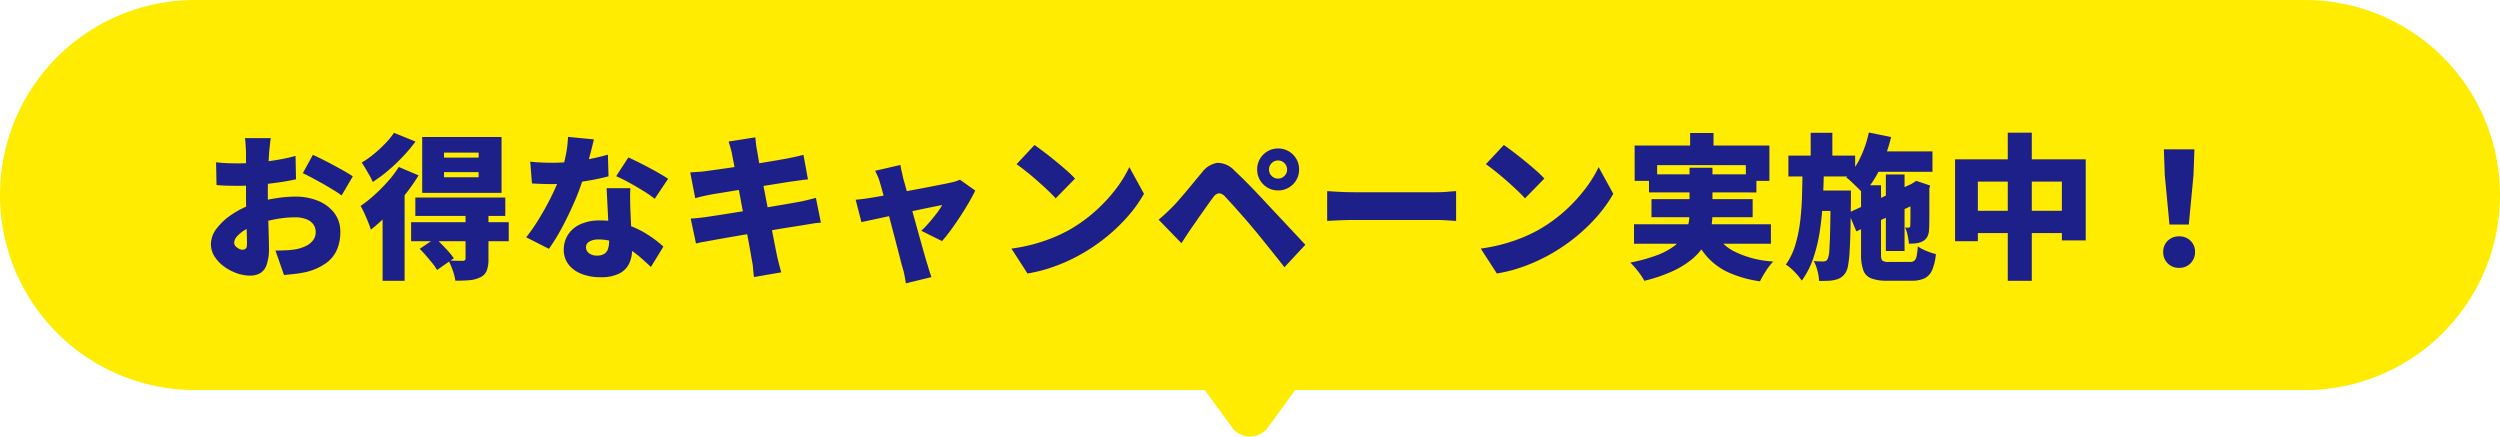 <svg xmlns="http://www.w3.org/2000/svg" width="224.47" height="39.196" viewBox="0 0 224.47 39.196"><g transform="translate(-312 -3555.118)"><path d="M110.617,38.372l-2.434-3.348H17.512A17.512,17.512,0,0,1,17.512,0H206.958a17.512,17.512,0,1,1,0,35.024H116.287l-2.434,3.348a2,2,0,0,1-3.235,0Z" transform="translate(312 3555.118)" fill="#ffec01"/><g transform="translate(330.308 3563.079)"><path d="M6.314-11.48a3.843,3.843,0,0,0-.056.385q-.028.259-.056.525t-.042.448q-.028.476-.049.931t-.035.9q-.014.448-.021.9t-.007.91q0,.588.014,1.309T6.1-3.745q.021.707.035,1.281t.014.868A4.209,4.209,0,0,1,5.929-.077a1.369,1.369,0,0,1-.6.742,1.878,1.878,0,0,1-.889.2A3.538,3.538,0,0,1,3.262.651a4.379,4.379,0,0,1-1.141-.6,3.332,3.332,0,0,1-.854-.9,2.05,2.05,0,0,1-.329-1.12A2.325,2.325,0,0,1,1.47-3.388,5.66,5.66,0,0,1,2.884-4.669,8.3,8.3,0,0,1,4.8-5.6a11.208,11.208,0,0,1,1.939-.476A11.805,11.805,0,0,1,8.512-6.23a5.346,5.346,0,0,1,2.023.371,3.451,3.451,0,0,1,1.47,1.085,2.772,2.772,0,0,1,.553,1.75A4,4,0,0,1,12.271-1.5,2.943,2.943,0,0,1,11.3-.273,5.241,5.241,0,0,1,9.408.56q-.49.1-.966.154T7.5.812l-.77-2.2q.5,0,.952-.021a7.243,7.243,0,0,0,.8-.077,3.727,3.727,0,0,0,.966-.3,1.77,1.77,0,0,0,.658-.518,1.185,1.185,0,0,0,.238-.735,1.144,1.144,0,0,0-.224-.714,1.429,1.429,0,0,0-.637-.455,2.761,2.761,0,0,0-1-.161,9.445,9.445,0,0,0-1.771.175,10.384,10.384,0,0,0-1.7.469,5.949,5.949,0,0,0-1.036.5,3.031,3.031,0,0,0-.7.574.894.894,0,0,0-.252.574.413.413,0,0,0,.077.238.782.782,0,0,0,.2.2,1.143,1.143,0,0,0,.245.133.629.629,0,0,0,.224.049.467.467,0,0,0,.28-.091q.126-.091.126-.455t-.021-1.05q-.021-.7-.042-1.589T4.088-6.412q0-.588,0-1.148t0-1.043q0-.483,0-.868t0-.637q0-.154-.014-.427t-.035-.546a3.147,3.147,0,0,0-.049-.4Zm3.78,1.5q.56.252,1.246.609t1.316.707q.63.35,1.022.616L12.67-6.328q-.252-.2-.7-.476T11-7.378q-.525-.294-1.008-.553t-.805-.4ZM1.4-9.31q.644.07,1.141.084t.875.014q.56,0,1.225-.049t1.351-.133q.686-.084,1.344-.21t1.2-.28l.042,2.1q-.616.14-1.316.245t-1.393.182q-.693.077-1.309.119T3.486-7.2q-.756,0-1.218-.014t-.826-.056Zm20.468.882v.462h3.108v-.462Zm0-1.75v.448h3.108v-.448Zm-1.96-1.4h7.126v5.012H19.908Zm-.616,5.432H27.37v1.652H19.292Zm-.378,2.212h8.764v1.708H18.914ZM23.8-4.69h2.058V-.616A2.876,2.876,0,0,1,25.7.427a1.121,1.121,0,0,1-.6.6,2.707,2.707,0,0,1-.98.252q-.546.042-1.232.042A4.684,4.684,0,0,0,22.652.4a7.168,7.168,0,0,0-.378-.889q.35.014.749.021t.525.007a.391.391,0,0,0,.2-.056A.2.2,0,0,0,23.8-.672ZM19.684-1.54,21.1-2.492q.42.392.9.9a7.149,7.149,0,0,1,.749.9L21.238.364a3.765,3.765,0,0,0-.406-.6q-.266-.329-.567-.679T19.684-1.54ZM17.808-8.89l1.778.756A18.214,18.214,0,0,1,18.34-6.363a22.024,22.024,0,0,1-1.5,1.708A15.161,15.161,0,0,1,15.3-3.262q-.07-.238-.231-.644t-.35-.819a6.488,6.488,0,0,0-.343-.665,11.86,11.86,0,0,0,1.246-.987,15.522,15.522,0,0,0,1.2-1.211A9.319,9.319,0,0,0,17.808-8.89Zm-.434-3.066,1.932.784a13.66,13.66,0,0,1-1.127,1.344,16.88,16.88,0,0,1-1.33,1.26A12.326,12.326,0,0,1,15.47-7.546a5.18,5.18,0,0,0-.28-.56q-.182-.322-.371-.644t-.343-.532a8.668,8.668,0,0,0,1.1-.777,11.83,11.83,0,0,0,1.029-.952A6.733,6.733,0,0,0,17.374-11.956ZM16.352-5.39l1.876-1.876.1.042V1.33H16.352ZM29.61-9.366q.49.056,1.043.077t.9.021a16.54,16.54,0,0,0,1.855-.105q.931-.1,1.75-.273T36.582-10l.056,1.946q-.546.154-1.386.315t-1.8.273a16.226,16.226,0,0,1-1.883.112q-.434,0-.875-.014t-.931-.042Zm5.712-2q-.084.378-.231.952t-.329,1.225q-.182.651-.392,1.3a20.653,20.653,0,0,1-.805,2.156q-.5,1.148-1.085,2.247A18.736,18.736,0,0,1,31.29-1.54L29.246-2.576q.476-.6.938-1.323t.868-1.47q.406-.749.721-1.435t.511-1.232a14.3,14.3,0,0,0,.483-1.75A10.294,10.294,0,0,0,33-11.592ZM38.6-6.986q-.028.448-.021.945T38.6-5.026q.014.294.035.777t.049,1.022q.028.539.049,1.015t.021.742a2.9,2.9,0,0,1-.266,1.26A1.957,1.957,0,0,1,37.6.679a3.629,3.629,0,0,1-1.694.329A4.587,4.587,0,0,1,34.244.721a2.737,2.737,0,0,1-1.183-.84,2.12,2.12,0,0,1-.441-1.365,2.436,2.436,0,0,1,.364-1.295,2.555,2.555,0,0,1,1.092-.952,4.083,4.083,0,0,1,1.806-.357,7.33,7.33,0,0,1,2.331.357,8.461,8.461,0,0,1,1.918.9,10.352,10.352,0,0,1,1.435,1.092L40.446.084q-.364-.336-.84-.763a8.58,8.58,0,0,0-1.071-.812,6.305,6.305,0,0,0-1.3-.637,4.389,4.389,0,0,0-1.5-.252,1.531,1.531,0,0,0-.819.189.568.568,0,0,0-.3.5.658.658,0,0,0,.273.546,1.127,1.127,0,0,0,.707.21,1.2,1.2,0,0,0,.658-.154.824.824,0,0,0,.336-.441,2.106,2.106,0,0,0,.1-.679q0-.266-.028-.84T36.6-4.333l-.07-1.414q-.035-.707-.063-1.239Zm2.184.952a10.646,10.646,0,0,0-1.043-.721q-.623-.385-1.274-.742t-1.141-.567l1.092-1.68q.378.168.875.413t1.008.518q.511.273.959.532t.728.455Zm6.944-4.018q-.07-.322-.147-.588t-.161-.532l2.394-.378q.028.21.063.546a5.922,5.922,0,0,0,.091.6q.042.238.133.777t.231,1.288q.14.749.308,1.61t.336,1.743q.168.882.322,1.687t.28,1.442q.126.637.2,1,.07.308.168.686t.2.742L49.7.994Q49.644.588,49.616.21a4.661,4.661,0,0,0-.1-.686L49.357-1.4Q49.252-2,49.1-2.786T48.79-4.438q-.168-.868-.329-1.743t-.308-1.645q-.147-.77-.259-1.351T47.726-10.052ZM43.974-8.4q.364-.028.707-.049t.665-.063l.854-.119q.56-.077,1.281-.182t1.5-.224q.777-.119,1.505-.238t1.295-.217q.567-.1.875-.154.35-.07.77-.161t.714-.175l.406,2.212q-.266.014-.693.077t-.763.105q-.378.056-.994.154l-1.358.217-1.512.245-1.463.238-1.211.2q-.518.084-.756.126-.35.07-.665.14t-.707.182Zm.042,4.144q.294-.014.756-.063t.812-.105q.378-.056,1.008-.154T48.006-4.8l1.617-.259q.833-.133,1.617-.266l1.435-.245q.651-.112,1.043-.182t.819-.182q.413-.1.721-.182l.448,2.226a6.9,6.9,0,0,0-.749.084q-.441.07-.847.14l-1.1.175q-.665.1-1.463.238t-1.631.266q-.833.133-1.6.266l-1.379.238q-.609.105-.959.175l-.861.154a6.25,6.25,0,0,0-.623.14Zm18.83-4.816q.042.28.112.574t.126.574q.14.49.322,1.155T63.8-5.348q.21.756.42,1.519t.406,1.456l.35,1.239q.154.546.252.868.042.112.112.357t.154.5q.084.252.14.406l-2.3.56q-.042-.308-.112-.672A5.885,5.885,0,0,0,63.056.21q-.1-.336-.245-.91T62.475-2l-.392-1.5-.4-1.526q-.2-.749-.371-1.386t-.3-1.057a3.517,3.517,0,0,0-.189-.553q-.119-.273-.245-.525Zm6.72,2.3q-.224.462-.574,1.071t-.77,1.246q-.42.637-.84,1.218a12.1,12.1,0,0,1-.8,1l-1.862-.924a8.768,8.768,0,0,0,.693-.721q.371-.427.7-.861a5.5,5.5,0,0,0,.483-.728q-.168.028-.581.112t-.98.2L63.805-4.9q-.665.14-1.337.287l-1.288.28L60.088-4.1q-.476.105-.742.161L58.828-5.95q.35-.028.672-.07t.686-.1l.588-.1q.42-.07.994-.182t1.239-.238l1.337-.252q.672-.126,1.281-.245l1.071-.21q.462-.091.7-.147a3.852,3.852,0,0,0,.427-.112,3.518,3.518,0,0,0,.371-.14Zm5.32-4.088q.364.252.854.623t1.015.8q.525.427.994.84a10.287,10.287,0,0,1,.777.749L76.79-6.076q-.28-.308-.714-.721t-.938-.854q-.5-.441-.994-.833t-.868-.658Zm-2.072,9.3a15.439,15.439,0,0,0,1.967-.392,15.2,15.2,0,0,0,1.757-.588,12.666,12.666,0,0,0,1.512-.728,13.6,13.6,0,0,0,2.3-1.659,14.357,14.357,0,0,0,1.813-1.946A11.081,11.081,0,0,0,83.4-8.876l1.316,2.394a12.112,12.112,0,0,1-1.386,1.953,15.528,15.528,0,0,1-1.855,1.813,16.326,16.326,0,0,1-2.2,1.54,15.82,15.82,0,0,1-1.54.791A14.961,14.961,0,0,1,76.02.259a12.689,12.689,0,0,1-1.764.413Zm23.128-7.1a.782.782,0,0,0,.238.574.782.782,0,0,0,.574.238.782.782,0,0,0,.574-.238.782.782,0,0,0,.238-.574.782.782,0,0,0-.238-.574.782.782,0,0,0-.574-.238.782.782,0,0,0-.574.238A.782.782,0,0,0,95.942-8.666Zm-1.064,0a1.851,1.851,0,0,1,.252-.959,1.894,1.894,0,0,1,.679-.679,1.825,1.825,0,0,1,.945-.252,1.851,1.851,0,0,1,.959.252,1.894,1.894,0,0,1,.679.679,1.851,1.851,0,0,1,.252.959,1.825,1.825,0,0,1-.252.945,1.894,1.894,0,0,1-.679.679,1.851,1.851,0,0,1-.959.252,1.825,1.825,0,0,1-.945-.252,1.894,1.894,0,0,1-.679-.679A1.825,1.825,0,0,1,94.878-8.666ZM86.03-4.158q.336-.28.616-.539t.63-.609q.238-.238.532-.574t.644-.749q.35-.413.721-.868t.749-.9A2.148,2.148,0,0,1,91.3-9.261a2.1,2.1,0,0,1,1.589.749q.5.462.994.959t.959.987q.469.49.889.952.476.5,1.078,1.148L98.042-3.15q.63.672,1.162,1.246L97.328.112Q96.88-.462,96.369-1.1l-1-1.246q-.49-.609-.882-1.071-.308-.378-.672-.791L93.1-5.019q-.35-.4-.644-.714l-.462-.5a.782.782,0,0,0-.553-.294.766.766,0,0,0-.511.364q-.182.238-.427.581t-.511.721q-.266.378-.518.742t-.448.644q-.252.364-.5.742t-.448.686ZM101.164-6.72q.28.014.721.042t.9.042q.462.014.8.014h7.434q.476,0,.945-.042t.777-.056v2.674q-.266-.014-.777-.049t-.945-.035h-7.434q-.6,0-1.295.028t-1.127.056Zm15.862-4.144q.364.252.854.623t1.015.8q.525.427.994.84a10.287,10.287,0,0,1,.777.749L118.93-6.076q-.28-.308-.714-.721t-.938-.854q-.5-.441-.994-.833t-.868-.658Zm-2.072,9.3a15.439,15.439,0,0,0,1.967-.392,15.2,15.2,0,0,0,1.757-.588,12.666,12.666,0,0,0,1.512-.728,13.6,13.6,0,0,0,2.3-1.659A14.357,14.357,0,0,0,124.3-6.881a11.081,11.081,0,0,0,1.239-1.995l1.316,2.394a12.112,12.112,0,0,1-1.386,1.953,15.528,15.528,0,0,1-1.855,1.813,16.326,16.326,0,0,1-2.2,1.54,15.82,15.82,0,0,1-1.54.791,14.961,14.961,0,0,1-1.708.644A12.689,12.689,0,0,1,116.4.672Zm18.8-10.374h2.1V-9.6h-2.1Zm-4.984,1.12h12.1v3.178h-2.114V-9.058h-7.966v1.414h-2.016Zm1.288,2.59h9.646v1.624H130.06Zm-1.344,4.48h12.292V-2H128.716Zm1.568-2.254h9.086v1.624h-9.086Zm5.432,2.59a4.442,4.442,0,0,0,1.946,2.079,9.034,9.034,0,0,0,3.556.931,5.123,5.123,0,0,0-.651.84,9,9,0,0,0-.539.938,10.389,10.389,0,0,1-2.835-.8A5.837,5.837,0,0,1,135.24-.868,8.334,8.334,0,0,1,133.9-3.052ZM133.7-8.82h2.058V-4.7a6.426,6.426,0,0,1-.168,1.463,4.692,4.692,0,0,1-.574,1.386A5.172,5.172,0,0,1,133.91-.6,7.916,7.916,0,0,1,132.16.476a13.9,13.9,0,0,1-2.52.854,4.349,4.349,0,0,0-.322-.525q-.21-.3-.462-.6a5.853,5.853,0,0,0-.476-.511,15.241,15.241,0,0,0,2.331-.637,6.4,6.4,0,0,0,1.533-.791,3.578,3.578,0,0,0,.9-.924,3.173,3.173,0,0,0,.434-1.008,4.737,4.737,0,0,0,.119-1.064Zm16.072-1.47h5.74v1.834h-5.74Zm1.554,2.072h1.68v6.874h-1.68ZM149.8-11.984l2,.406a14.627,14.627,0,0,1-1.008,2.849A8.146,8.146,0,0,1,149.282-6.5a5.026,5.026,0,0,0-.434-.469q-.28-.273-.567-.546a5.9,5.9,0,0,0-.511-.441,5.77,5.77,0,0,0,1.26-1.764A10,10,0,0,0,149.8-11.984Zm-1.82,7.2,6.09-2.786.686,1.652L148.68-3.108Zm1.12-2.464h1.792v6.2q0,.462.126.574a1.062,1.062,0,0,0,.616.112h1.834a.669.669,0,0,0,.406-.1.69.69,0,0,0,.21-.406,6.158,6.158,0,0,0,.112-.889,3.877,3.877,0,0,0,.77.406,5.3,5.3,0,0,0,.854.28,4.81,4.81,0,0,1-.336,1.435,1.456,1.456,0,0,1-.679.742,2.666,2.666,0,0,1-1.169.217H151.41A3.792,3.792,0,0,1,150,1.106a1.225,1.225,0,0,1-.7-.728,4.163,4.163,0,0,1-.2-1.428Zm4.438.014h-.112l.322-.21.308-.2,1.246.42-.07.266V-4.55q0,.462-.007.777t-.021.483a1.5,1.5,0,0,1-.154.665,1.007,1.007,0,0,1-.434.413,1.637,1.637,0,0,1-.6.175A5.9,5.9,0,0,1,153.4-2a6.162,6.162,0,0,0-.119-.763,2.727,2.727,0,0,0-.231-.693,1.063,1.063,0,0,0,.175.014h.147a.143.143,0,0,0,.1-.035.24.24,0,0,0,.049-.133q0-.056.007-.294t.007-.679V-7.238ZM142.576-9.912h5.992v1.876h-5.992Zm2.282,3.136h2.156v1.834h-2.156Zm-.28-5.18h1.946V-9.31h-1.946ZM143.85-8.75h1.918q-.028,1.47-.1,2.884a27.048,27.048,0,0,1-.266,2.709,14.115,14.115,0,0,1-.581,2.429,7.673,7.673,0,0,1-1.043,2.044,5.441,5.441,0,0,0-.644-.784,4.31,4.31,0,0,0-.784-.658,5.994,5.994,0,0,0,.84-1.736,12.5,12.5,0,0,0,.434-2.072q.14-1.106.175-2.324T143.85-8.75Zm2.52,1.974h1.82v.742q-.014,1.652-.042,2.821t-.077,1.939a10.321,10.321,0,0,1-.133,1.211,1.893,1.893,0,0,1-.21.637,1.493,1.493,0,0,1-.434.462,1.713,1.713,0,0,1-.532.21,2.944,2.944,0,0,1-.63.084q-.364.014-.8.014a4.268,4.268,0,0,0-.147-.917,3.946,3.946,0,0,0-.329-.875q.266.028.49.035t.364.007a.514.514,0,0,0,.217-.042A.439.439,0,0,0,146.1-.63a1.992,1.992,0,0,0,.147-.735q.049-.581.077-1.792t.042-3.255Zm11.172-2.8h11.732V-2.3h-2.142V-7.574h-7.546v5.348h-2.044Zm1.05,4.62h9.716v2h-9.716Zm3.682-7.014h2.156V1.33h-2.156Zm14.518,8.246-.42-4.424-.084-2.324h2.744l-.084,2.324-.42,4.424ZM177.66.168a1.38,1.38,0,0,1-1.029-.406,1.4,1.4,0,0,1-.4-1.022,1.34,1.34,0,0,1,.406-1.008,1.412,1.412,0,0,1,1.022-.392,1.412,1.412,0,0,1,1.022.392,1.34,1.34,0,0,1,.406,1.008,1.386,1.386,0,0,1-.406,1.022A1.386,1.386,0,0,1,177.66.168Z" transform="translate(-0.308 15.921)" fill="#1d2088"/></g></g></svg>